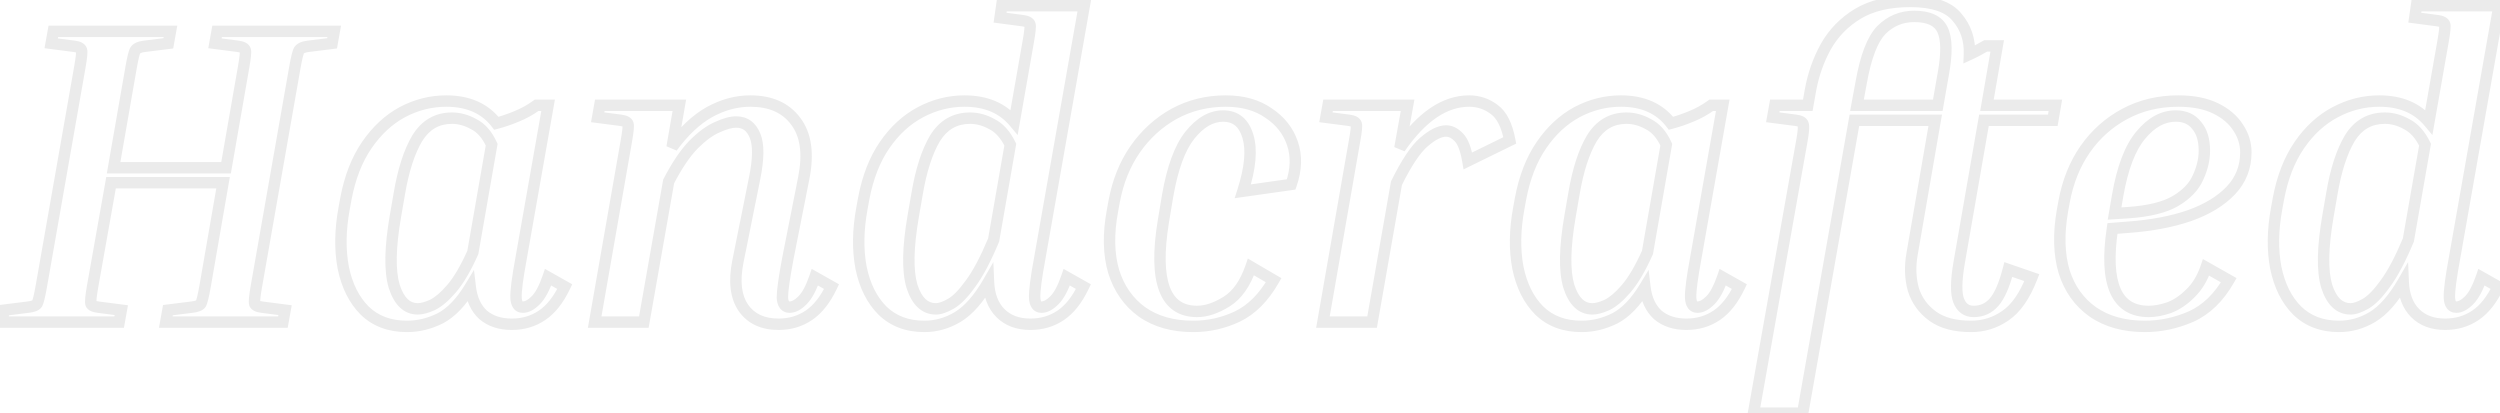 <svg width="877" height="145" viewBox="0 0 877 145" fill="none" xmlns="http://www.w3.org/2000/svg">
<mask id="path-1-outside-1_262_247" maskUnits="userSpaceOnUse" x="-2" y="-2" width="882" height="149" fill="black">
<rect fill="white" x="-2" y="-2" width="882" height="149"/>
<path d="M42.55 108.8L41.8 113H0.7L1.45 108.8L9.85 107.75C11.55 107.55 12.6 107.15 13 106.55C13.4 105.85 13.9 103.8 14.5 100.4L28 23.6C28.6 20.2 28.8 18.2 28.6 17.6C28.4 16.9 27.55 16.45 26.05 16.25L17.95 15.2L18.7 11L59.8 11L59.05 15.2L50.65 16.25C49.05 16.45 48 16.9 47.5 17.6C47.1 18.2 46.6 20.2 46 23.6L39.85 58.85L79.3 58.85L85.45 23.6C86.05 20.2 86.25 18.2 86.05 17.6C85.85 16.9 85 16.45 83.5 16.25L75.4 15.2L76.15 11L117.25 11L116.5 15.2L108.1 16.25C106.5 16.45 105.45 16.9 104.95 17.6C104.55 18.2 104.05 20.2 103.45 23.6L89.95 100.4C89.35 103.8 89.15 105.85 89.35 106.55C89.55 107.15 90.4 107.55 91.9 107.75L100 108.8L99.25 113L58.15 113L58.9 108.8L67.3 107.75C69 107.55 70.05 107.15 70.45 106.55C70.85 105.85 71.35 103.8 71.95 100.4L78.25 64.1L38.95 64.1L32.5 100.4C31.9 103.8 31.7 105.85 31.9 106.55C32.1 107.15 32.95 107.55 34.45 107.75L42.55 108.8ZM179.525 113.75C175.425 113.75 172.075 112.65 169.475 110.45C166.975 108.15 165.475 104.9 164.975 100.7C161.775 106 158.275 109.65 154.475 111.65C150.675 113.55 146.775 114.5 142.775 114.5C136.675 114.5 131.725 112.65 127.925 108.95C124.225 105.25 121.725 100.25 120.425 93.95C119.225 87.65 119.325 80.7 120.725 73.1L121.325 69.8C122.725 62.3 125.175 56 128.675 50.9C132.175 45.8 136.325 41.95 141.125 39.35C146.025 36.75 151.175 35.45 156.575 35.45C164.275 35.45 170.125 38.05 174.125 43.25C176.425 42.65 178.775 41.85 181.175 40.85C183.675 39.85 186.025 38.55 188.225 36.95H192.275L182.825 90.5C181.525 97.5 180.925 102.15 181.025 104.45C181.125 106.65 181.925 107.75 183.425 107.75C184.825 107.75 186.325 106.95 187.925 105.35C189.525 103.75 190.975 101.05 192.275 97.25L198.125 100.55C195.925 105.15 193.275 108.5 190.175 110.6C187.075 112.7 183.525 113.75 179.525 113.75ZM138.725 75.8C136.825 86.8 136.675 95 138.275 100.4C139.975 105.7 142.725 108.35 146.525 108.35C147.925 108.35 149.625 107.9 151.625 107C153.725 106 155.975 104.1 158.375 101.3C160.875 98.4 163.375 94.15 165.875 88.55L172.475 50.75C170.875 47.25 168.775 44.85 166.175 43.55C163.675 42.15 161.125 41.45 158.525 41.45C153.325 41.45 149.275 43.8 146.375 48.5C143.575 53.2 141.475 59.7 140.075 68L138.725 75.8ZM291.712 100.55C289.512 105.15 286.862 108.5 283.762 110.6C280.662 112.7 277.112 113.75 273.112 113.75C267.612 113.75 263.512 111.85 260.812 108.05C258.112 104.15 257.462 98.7 258.862 91.7L264.712 62.6C266.112 55.7 266.162 50.7 264.862 47.6C263.562 44.4 261.362 42.8 258.262 42.8C256.462 42.8 254.262 43.4 251.662 44.6C249.062 45.7 246.262 47.75 243.262 50.75C240.362 53.75 237.462 58.05 234.562 63.65L225.862 113H208.612L219.712 49.55C220.312 46.15 220.512 44.15 220.312 43.55C220.112 42.85 219.262 42.4 217.762 42.2L209.662 41.15L210.412 36.95L238.312 36.95L235.762 51.65C239.862 46.05 244.212 41.95 248.812 39.35C253.512 36.75 258.312 35.45 263.212 35.45C270.312 35.45 275.612 37.8 279.112 42.5C282.712 47.2 283.662 53.85 281.962 62.45L276.412 90.5C275.112 97.4 274.462 102 274.462 104.3C274.562 106.6 275.412 107.75 277.012 107.75C278.412 107.75 279.912 106.95 281.512 105.35C283.112 103.75 284.562 101.05 285.862 97.25L291.712 100.55ZM361.465 113.75C357.065 113.75 353.565 112.45 350.965 109.85C348.365 107.25 346.965 103.6 346.765 98.9C343.365 104.8 339.765 108.9 335.965 111.2C332.265 113.4 328.365 114.5 324.265 114.5C318.265 114.5 313.365 112.65 309.565 108.95C305.865 105.25 303.365 100.25 302.065 93.95C300.865 87.65 300.965 80.7 302.365 73.1L302.965 69.8C304.365 62.3 306.815 56 310.315 50.9C313.815 45.8 318.015 41.95 322.915 39.35C327.815 36.75 332.965 35.45 338.365 35.45C345.865 35.45 351.665 37.9 355.765 42.8L360.715 14.6C361.315 11.2 361.515 9.2 361.315 8.6C361.115 7.9 360.265 7.45 358.765 7.25L350.815 6.2L351.415 2L380.365 2L364.765 90.5C363.465 97.5 362.865 102.15 362.965 104.45C363.065 106.65 363.865 107.75 365.365 107.75C366.765 107.75 368.265 106.95 369.865 105.35C371.465 103.75 372.915 101.05 374.215 97.25L380.065 100.55C377.865 105.15 375.215 108.5 372.115 110.6C369.015 112.7 365.465 113.75 361.465 113.75ZM320.365 75.8C318.465 86.8 318.315 95 319.915 100.4C321.615 105.7 324.415 108.35 328.315 108.35C329.715 108.35 331.465 107.75 333.565 106.55C335.665 105.35 337.965 103 340.465 99.5C343.065 96 345.765 90.9 348.565 84.2L354.415 50.75C352.715 47.25 350.565 44.85 347.965 43.55C345.465 42.15 342.915 41.45 340.315 41.45C335.015 41.45 330.915 43.8 328.015 48.5C325.215 53.2 323.115 59.7 321.715 68L320.365 75.8ZM429.092 40.7C424.892 40.7 420.992 42.95 417.392 47.45C413.892 51.85 411.292 58.95 409.592 68.75L408.092 77.75C404.692 98.75 408.642 109.25 419.942 109.25C423.142 109.25 426.592 108.1 430.292 105.8C433.992 103.5 436.842 99.45 438.842 93.65L446.792 98.3C443.292 104.4 439.042 108.65 434.042 111.05C429.142 113.35 423.992 114.5 418.592 114.5C411.392 114.5 405.392 112.8 400.592 109.4C395.892 106 392.592 101.3 390.692 95.3C388.892 89.2 388.742 82.1 390.242 74L390.842 70.7C392.142 63.7 394.592 57.6 398.192 52.4C401.892 47.1 406.442 42.95 411.842 39.95C417.342 36.95 423.392 35.45 429.992 35.45C435.992 35.45 440.992 36.85 444.992 39.65C449.092 42.35 451.892 45.9 453.392 50.3C454.892 54.7 454.742 59.5 452.942 64.7L435.992 67.1C438.592 59 439.192 52.6 437.792 47.9C436.392 43.1 433.492 40.7 429.092 40.7ZM507.28 45.95C505.08 45.95 502.48 47.25 499.48 49.85C496.58 52.35 493.38 57.15 489.88 64.25L481.33 113H464.08L475.18 49.4C475.78 46.1 475.98 44.15 475.78 43.55C475.58 42.85 474.73 42.4 473.23 42.2L465.13 41.15L465.88 36.95L493.78 36.95L491.08 51.95C498.68 40.95 506.78 35.45 515.38 35.45C518.68 35.45 521.63 36.45 524.23 38.45C526.83 40.35 528.63 43.95 529.63 49.25L514.93 56.45C514.23 52.35 513.18 49.6 511.78 48.2C510.38 46.7 508.88 45.95 507.28 45.95ZM591.585 113.75C587.485 113.75 584.135 112.65 581.535 110.45C579.035 108.15 577.535 104.9 577.035 100.7C573.835 106 570.335 109.65 566.535 111.65C562.735 113.55 558.835 114.5 554.835 114.5C548.735 114.5 543.785 112.65 539.985 108.95C536.285 105.25 533.785 100.25 532.485 93.95C531.285 87.65 531.385 80.7 532.785 73.1L533.385 69.8C534.785 62.3 537.235 56 540.735 50.9C544.235 45.8 548.385 41.95 553.185 39.35C558.085 36.75 563.235 35.45 568.635 35.45C576.335 35.45 582.185 38.05 586.185 43.25C588.485 42.65 590.835 41.85 593.235 40.85C595.735 39.85 598.085 38.55 600.285 36.95H604.335L594.885 90.5C593.585 97.5 592.985 102.15 593.085 104.45C593.185 106.65 593.985 107.75 595.485 107.75C596.885 107.75 598.385 106.95 599.985 105.35C601.585 103.75 603.035 101.05 604.335 97.25L610.185 100.55C607.985 105.15 605.335 108.5 602.235 110.6C599.135 112.7 595.585 113.75 591.585 113.75ZM550.785 75.8C548.885 86.8 548.735 95 550.335 100.4C552.035 105.7 554.785 108.35 558.585 108.35C559.985 108.35 561.685 107.9 563.685 107C565.785 106 568.035 104.1 570.435 101.3C572.935 98.4 575.435 94.15 577.935 88.55L584.535 50.75C582.935 47.25 580.835 44.85 578.235 43.55C575.735 42.15 573.185 41.45 570.585 41.45C565.385 41.45 561.335 43.8 558.435 48.5C555.635 53.2 553.535 59.7 552.135 68L550.785 75.8ZM670.772 89L678.872 42.2L650.522 42.2L632.372 144.95L615.122 144.95L632.072 49.55C632.672 46.25 632.822 44.25 632.522 43.55C632.322 42.85 631.472 42.4 629.972 42.2L621.872 41.15L622.622 36.95H634.172L635.072 31.85C636.072 26.25 637.872 21.1 640.472 16.4C643.172 11.6 646.922 7.75 651.722 4.85C656.522 1.95 662.672 0.5 670.172 0.5C678.072 0.5 683.522 2.35 686.522 6.05C689.622 9.65 691.072 14 690.872 19.1C691.972 18.6 692.972 18.1 693.872 17.6C694.772 17.1 695.672 16.6 696.572 16.1H700.622L697.022 36.95H721.022L720.122 42.2H695.972L687.272 92.15C686.172 98.55 686.122 103 687.122 105.5C688.122 108 689.872 109.25 692.372 109.25C695.272 109.25 697.672 108.15 699.572 105.95C701.472 103.75 703.122 99.95 704.522 94.55L712.772 97.4C710.272 103.8 707.172 108.25 703.472 110.75C699.872 113.25 695.872 114.5 691.472 114.5C685.772 114.5 681.272 113.3 677.972 110.9C674.672 108.5 672.422 105.4 671.222 101.6C670.122 97.7 669.972 93.5 670.772 89ZM651.422 36.95L679.772 36.95L681.722 25.85C683.022 18.65 682.922 13.5 681.422 10.4C679.922 7.3 676.622 5.75 671.522 5.75C667.022 5.75 663.172 7.35 659.972 10.55C656.872 13.75 654.522 19.85 652.922 28.85L651.422 36.95ZM781.844 98.3C778.344 104.4 773.944 108.65 768.644 111.05C763.344 113.35 757.944 114.5 752.444 114.5C745.144 114.5 739.044 112.8 734.144 109.4C729.344 106 725.994 101.3 724.094 95.3C722.294 89.2 722.094 82.1 723.494 74L724.094 70.7C725.394 63.7 727.844 57.6 731.444 52.4C735.144 47.1 739.794 42.95 745.394 39.95C750.994 36.95 757.244 35.45 764.144 35.45C769.344 35.45 773.694 36.3 777.194 38C780.694 39.7 783.344 41.95 785.144 44.75C786.944 47.45 787.844 50.35 787.844 53.45C787.844 58.65 786.094 63.1 782.594 66.8C779.094 70.5 774.244 73.45 768.044 75.65C761.944 77.75 754.844 79.1 746.744 79.7L741.044 80.15C738.144 99.55 742.394 109.25 753.794 109.25C755.994 109.25 758.394 108.8 760.994 107.9C763.594 106.9 766.044 105.25 768.344 102.95C770.744 100.65 772.594 97.6 773.894 93.8L781.844 98.3ZM742.844 68.75L741.794 74.9L746.594 74.6C753.794 74.1 759.294 72.75 763.094 70.55C766.994 68.25 769.644 65.5 771.044 62.3C772.544 59.1 773.294 55.95 773.294 52.85C773.294 49.05 772.394 46.1 770.594 44C768.894 41.8 766.444 40.7 763.244 40.7C758.744 40.7 754.644 42.95 750.944 47.45C747.244 51.85 744.544 58.95 742.844 68.75ZM857.754 113.75C853.354 113.75 849.854 112.45 847.254 109.85C844.654 107.25 843.254 103.6 843.054 98.9C839.654 104.8 836.054 108.9 832.254 111.2C828.554 113.4 824.654 114.5 820.554 114.5C814.554 114.5 809.654 112.65 805.854 108.95C802.154 105.25 799.654 100.25 798.354 93.95C797.154 87.65 797.254 80.7 798.654 73.1L799.254 69.8C800.654 62.3 803.104 56 806.604 50.9C810.104 45.8 814.304 41.95 819.204 39.35C824.104 36.75 829.254 35.45 834.654 35.45C842.154 35.45 847.954 37.9 852.054 42.8L857.004 14.6C857.604 11.2 857.804 9.2 857.604 8.6C857.404 7.9 856.554 7.45 855.054 7.25L847.104 6.2L847.704 2L876.654 2L861.054 90.5C859.754 97.5 859.154 102.15 859.254 104.45C859.354 106.65 860.154 107.75 861.654 107.75C863.054 107.75 864.554 106.95 866.154 105.35C867.754 103.75 869.204 101.05 870.504 97.25L876.354 100.55C874.154 105.15 871.504 108.5 868.404 110.6C865.304 112.7 861.754 113.75 857.754 113.75ZM816.654 75.8C814.754 86.8 814.604 95 816.204 100.4C817.904 105.7 820.704 108.35 824.604 108.35C826.004 108.35 827.754 107.75 829.854 106.55C831.954 105.35 834.254 103 836.754 99.5C839.354 96 842.054 90.9 844.854 84.2L850.704 50.75C849.004 47.25 846.854 44.85 844.254 43.55C841.754 42.15 839.204 41.45 836.604 41.45C831.304 41.45 827.204 43.8 824.304 48.5C821.504 53.2 819.404 59.7 818.004 68L816.654 75.8Z"/>
</mask>
<path d="M42.55 108.8L44.519 109.152L44.888 107.086L42.807 106.817L42.55 108.8ZM41.8 113V115H43.474L43.769 113.352L41.8 113ZM0.7 113L-1.269 112.648L-1.689 115H0.7L0.7 113ZM1.45 108.8L1.202 106.815L-0.26 106.998L-0.519 108.448L1.45 108.8ZM9.85 107.75L9.616 105.764L9.609 105.765L9.602 105.765L9.85 107.75ZM13 106.55L14.664 107.659L14.702 107.602L14.736 107.542L13 106.55ZM14.5 100.4L16.47 100.748L16.47 100.746L14.5 100.4ZM28 23.6L26.03 23.252L26.03 23.254L28 23.6ZM28.6 17.6L26.677 18.149L26.689 18.191L26.703 18.232L28.6 17.6ZM26.05 16.25L26.314 14.268L26.307 14.267L26.05 16.25ZM17.95 15.2L15.981 14.848L15.612 16.914L17.693 17.183L17.95 15.2ZM18.7 11V9H17.026L16.731 10.648L18.7 11ZM59.8 11L61.769 11.352L62.189 9H59.8V11ZM59.05 15.2L59.298 17.185L60.76 17.002L61.019 15.552L59.05 15.2ZM50.65 16.25L50.402 14.265H50.402L50.65 16.25ZM47.5 17.6L45.873 16.438L45.854 16.464L45.836 16.491L47.5 17.6ZM46 23.6L44.03 23.252L44.03 23.256L46 23.6ZM39.85 58.85L37.88 58.506L37.471 60.85H39.85V58.85ZM79.3 58.85V60.85H80.981L81.27 59.194L79.3 58.85ZM85.45 23.6L83.48 23.252L83.48 23.256L85.45 23.6ZM86.05 17.6L84.127 18.149L84.139 18.191L84.153 18.232L86.05 17.6ZM83.5 16.25L83.764 14.268L83.757 14.267L83.5 16.25ZM75.4 15.2L73.431 14.848L73.062 16.914L75.143 17.183L75.4 15.2ZM76.15 11V9H74.475L74.181 10.648L76.15 11ZM117.25 11L119.219 11.352L119.639 9H117.25V11ZM116.5 15.2L116.748 17.185L118.21 17.002L118.469 15.552L116.5 15.2ZM108.1 16.25L107.852 14.265L108.1 16.25ZM104.95 17.6L103.323 16.438L103.304 16.464L103.286 16.491L104.95 17.6ZM103.45 23.6L101.48 23.252L101.48 23.254L103.45 23.6ZM89.95 100.4L91.92 100.748L91.92 100.746L89.95 100.4ZM89.35 106.55L87.427 107.099L87.439 107.141L87.453 107.182L89.35 106.55ZM91.9 107.75L91.636 109.732L91.643 109.733L91.9 107.75ZM100 108.8L101.969 109.152L102.338 107.086L100.257 106.817L100 108.8ZM99.25 113V115H100.924L101.219 113.352L99.25 113ZM58.15 113L56.181 112.648L55.761 115H58.15V113ZM58.9 108.8L58.652 106.815L57.19 106.998L56.931 108.448L58.9 108.8ZM67.3 107.75L67.066 105.764L67.059 105.765L67.052 105.765L67.3 107.75ZM70.45 106.55L72.114 107.659L72.152 107.602L72.186 107.542L70.45 106.55ZM71.95 100.4L73.92 100.748L73.921 100.742L71.95 100.4ZM78.25 64.1L80.221 64.442L80.627 62.1H78.25V64.1ZM38.95 64.1V62.1H37.274L36.981 63.75L38.95 64.1ZM32.5 100.4L30.531 100.05L30.53 100.052L32.5 100.4ZM31.9 106.55L29.977 107.099L29.989 107.141L30.003 107.182L31.9 106.55ZM34.45 107.75L34.186 109.732L34.193 109.733L34.45 107.75ZM40.581 108.448L39.831 112.648L43.769 113.352L44.519 109.152L40.581 108.448ZM41.8 111H0.7L0.7 115H41.8V111ZM2.669 113.352L3.419 109.152L-0.519 108.448L-1.269 112.648L2.669 113.352ZM1.698 110.785L10.098 109.735L9.602 105.765L1.202 106.815L1.698 110.785ZM10.084 109.736C11.022 109.626 11.888 109.45 12.624 109.169C13.336 108.898 14.137 108.45 14.664 107.659L11.336 105.441C11.463 105.25 11.539 105.302 11.2 105.431C10.887 105.55 10.378 105.674 9.616 105.764L10.084 109.736ZM14.736 107.542C15.095 106.916 15.373 105.967 15.618 104.961C15.883 103.877 16.166 102.467 16.47 100.748L12.53 100.052C12.234 101.733 11.967 103.048 11.732 104.014C11.614 104.497 11.509 104.871 11.418 105.15C11.32 105.449 11.263 105.558 11.264 105.558L14.736 107.542ZM16.47 100.746L29.97 23.946L26.03 23.254L12.53 100.054L16.47 100.746ZM29.97 23.948C30.273 22.228 30.483 20.822 30.59 19.749C30.643 19.214 30.675 18.73 30.675 18.312C30.675 17.95 30.655 17.44 30.497 16.968L26.703 18.232C26.645 18.06 26.675 18.025 26.675 18.312C26.675 18.546 26.657 18.886 26.61 19.351C26.517 20.278 26.327 21.572 26.03 23.252L29.97 23.948ZM30.523 17.05C30.23 16.024 29.493 15.364 28.748 14.97C28.029 14.589 27.18 14.383 26.314 14.268L25.786 18.232C26.42 18.317 26.746 18.436 26.877 18.505C26.932 18.534 26.907 18.531 26.851 18.47C26.789 18.402 26.718 18.292 26.677 18.149L30.523 17.05ZM26.307 14.267L18.207 13.217L17.693 17.183L25.793 18.233L26.307 14.267ZM19.919 15.552L20.669 11.352L16.731 10.648L15.981 14.848L19.919 15.552ZM18.7 13L59.8 13V9L18.7 9V13ZM57.831 10.648L57.081 14.848L61.019 15.552L61.769 11.352L57.831 10.648ZM58.802 13.215L50.402 14.265L50.898 18.235L59.298 17.185L58.802 13.215ZM50.402 14.265C48.687 14.48 46.887 15.017 45.873 16.438L49.127 18.762C49.106 18.793 49.154 18.703 49.45 18.576C49.749 18.448 50.214 18.32 50.898 18.235L50.402 14.265ZM45.836 16.491C45.591 16.858 45.419 17.29 45.291 17.658C45.153 18.059 45.018 18.533 44.885 19.065C44.618 20.131 44.334 21.532 44.03 23.252L47.97 23.948C48.266 22.267 48.532 20.97 48.765 20.035C48.882 19.567 48.985 19.216 49.071 18.967C49.169 18.685 49.209 18.642 49.164 18.709L45.836 16.491ZM44.03 23.256L37.88 58.506L41.82 59.194L47.97 23.944L44.03 23.256ZM39.85 60.85L79.3 60.85V56.85L39.85 56.85V60.85ZM81.27 59.194L87.42 23.944L83.48 23.256L77.33 58.506L81.27 59.194ZM87.42 23.948C87.723 22.228 87.933 20.822 88.04 19.749C88.094 19.214 88.125 18.73 88.125 18.312C88.125 17.95 88.105 17.44 87.947 16.968L84.153 18.232C84.095 18.06 84.125 18.025 84.125 18.312C84.125 18.546 84.106 18.886 84.06 19.351C83.967 20.278 83.777 21.572 83.48 23.252L87.42 23.948ZM87.973 17.05C87.68 16.024 86.943 15.364 86.198 14.97C85.479 14.589 84.63 14.383 83.764 14.268L83.236 18.232C83.87 18.317 84.196 18.436 84.327 18.505C84.382 18.534 84.356 18.531 84.301 18.47C84.239 18.402 84.168 18.292 84.127 18.149L87.973 17.05ZM83.757 14.267L75.657 13.217L75.143 17.183L83.243 18.233L83.757 14.267ZM77.369 15.552L78.119 11.352L74.181 10.648L73.431 14.848L77.369 15.552ZM76.15 13L117.25 13L117.25 9L76.15 9L76.15 13ZM115.281 10.648L114.531 14.848L118.469 15.552L119.219 11.352L115.281 10.648ZM116.252 13.215L107.852 14.265L108.348 18.235L116.748 17.185L116.252 13.215ZM107.852 14.265C106.137 14.48 104.337 15.017 103.323 16.438L106.577 18.762C106.556 18.793 106.604 18.703 106.9 18.576C107.199 18.448 107.664 18.32 108.348 18.235L107.852 14.265ZM103.286 16.491C103.041 16.858 102.869 17.29 102.741 17.658C102.603 18.059 102.468 18.533 102.335 19.065C102.068 20.131 101.784 21.532 101.48 23.252L105.42 23.948C105.716 22.267 105.982 20.97 106.215 20.035C106.332 19.567 106.435 19.216 106.521 18.967C106.619 18.685 106.659 18.642 106.614 18.709L103.286 16.491ZM101.48 23.254L87.98 100.054L91.92 100.746L105.42 23.946L101.48 23.254ZM87.98 100.052C87.677 101.774 87.467 103.194 87.359 104.293C87.306 104.842 87.275 105.34 87.275 105.772C87.275 106.168 87.299 106.651 87.427 107.099L91.273 106.001C91.301 106.099 91.275 106.064 91.275 105.772C91.275 105.516 91.294 105.158 91.341 104.682C91.433 103.731 91.623 102.426 91.92 100.748L87.98 100.052ZM87.453 107.182C87.795 108.208 88.606 108.79 89.286 109.11C89.975 109.434 90.79 109.62 91.636 109.732L92.164 105.768C91.51 105.68 91.15 105.566 90.989 105.49C90.819 105.41 91.105 105.492 91.247 105.918L87.453 107.182ZM91.643 109.733L99.743 110.783L100.257 106.817L92.157 105.767L91.643 109.733ZM98.031 108.448L97.281 112.648L101.219 113.352L101.969 109.152L98.031 108.448ZM99.25 111L58.15 111V115L99.25 115V111ZM60.119 113.352L60.869 109.152L56.931 108.448L56.181 112.648L60.119 113.352ZM59.148 110.785L67.548 109.735L67.052 105.765L58.652 106.815L59.148 110.785ZM67.534 109.736C68.472 109.626 69.338 109.45 70.075 109.169C70.786 108.898 71.587 108.45 72.114 107.659L68.786 105.441C68.913 105.25 68.989 105.302 68.65 105.431C68.337 105.55 67.828 105.674 67.066 105.764L67.534 109.736ZM72.186 107.542C72.544 106.916 72.823 105.967 73.068 104.961C73.333 103.877 73.616 102.467 73.92 100.748L69.98 100.052C69.684 101.733 69.417 103.048 69.182 104.014C69.064 104.497 68.959 104.871 68.868 105.15C68.77 105.449 68.713 105.558 68.713 105.558L72.186 107.542ZM73.921 100.742L80.221 64.442L76.279 63.758L69.98 100.058L73.921 100.742ZM78.25 62.1L38.95 62.1V66.1L78.25 66.1V62.1ZM36.981 63.75L30.531 100.05L34.469 100.75L40.919 64.45L36.981 63.75ZM30.53 100.052C30.227 101.774 30.017 103.194 29.91 104.293C29.856 104.842 29.825 105.34 29.825 105.772C29.825 106.168 29.849 106.651 29.977 107.099L33.823 106.001C33.851 106.099 33.825 106.064 33.825 105.772C33.825 105.516 33.844 105.158 33.891 104.682C33.983 103.731 34.173 102.426 34.47 100.748L30.53 100.052ZM30.003 107.182C30.345 108.208 31.156 108.79 31.836 109.11C32.525 109.434 33.34 109.62 34.186 109.732L34.714 105.768C34.06 105.68 33.7 105.566 33.539 105.49C33.369 105.41 33.655 105.492 33.797 105.918L30.003 107.182ZM34.193 109.733L42.293 110.783L42.807 106.817L34.707 105.767L34.193 109.733ZM169.475 110.45L168.12 111.922L168.151 111.95L168.183 111.977L169.475 110.45ZM164.975 100.7L166.961 100.464L166.272 94.681L163.262 99.666L164.975 100.7ZM154.475 111.65L155.369 113.439L155.388 113.43L155.406 113.42L154.475 111.65ZM127.925 108.95L126.51 110.364L126.52 110.374L126.529 110.383L127.925 108.95ZM120.425 93.95L118.46 94.324L118.463 94.339L118.466 94.354L120.425 93.95ZM120.725 73.1L122.692 73.462L122.692 73.458L120.725 73.1ZM121.325 69.8L119.359 69.433L119.357 69.442L121.325 69.8ZM128.675 50.9L127.026 49.768L128.675 50.9ZM141.125 39.35L140.187 37.583L140.18 37.587L140.172 37.591L141.125 39.35ZM174.125 43.25L172.539 44.469L173.347 45.52L174.629 45.185L174.125 43.25ZM181.175 40.85L180.432 38.993L180.419 38.998L180.405 39.004L181.175 40.85ZM188.225 36.95V34.95H187.574L187.048 35.333L188.225 36.95ZM192.275 36.95L194.244 37.298L194.658 34.95H192.275V36.95ZM182.825 90.5L184.791 90.865L184.793 90.856L184.794 90.848L182.825 90.5ZM181.025 104.45L179.026 104.537L179.027 104.541L181.025 104.45ZM187.925 105.35L186.51 103.936L187.925 105.35ZM192.275 97.25L193.257 95.508L191.161 94.326L190.382 96.603L192.275 97.25ZM198.125 100.55L199.929 101.413L200.735 99.727L199.107 98.808L198.125 100.55ZM190.175 110.6L189.053 108.944L190.175 110.6ZM138.725 75.8L136.754 75.459L136.754 75.46L138.725 75.8ZM138.275 100.4L136.357 100.968L136.363 100.99L136.37 101.011L138.275 100.4ZM151.625 107L152.445 108.824L152.465 108.815L152.484 108.806L151.625 107ZM158.375 101.3L156.86 99.994L156.856 99.998L158.375 101.3ZM165.875 88.55L167.701 89.365L167.802 89.139L167.845 88.894L165.875 88.55ZM172.475 50.75L174.445 51.094L174.552 50.483L174.294 49.919L172.475 50.75ZM166.175 43.55L165.197 45.295L165.238 45.318L165.28 45.339L166.175 43.55ZM146.375 48.5L144.673 47.45L144.664 47.463L144.656 47.476L146.375 48.5ZM140.075 68L142.045 68.341L142.047 68.333L140.075 68ZM179.525 111.75C175.797 111.75 172.935 110.758 170.766 108.923L168.183 111.977C171.214 114.542 175.052 115.75 179.525 115.75V111.75ZM170.829 108.978C168.76 107.075 167.418 104.31 166.961 100.464L162.989 100.936C163.531 105.49 165.189 109.225 168.12 111.922L170.829 108.978ZM163.262 99.666C160.172 104.784 156.909 108.109 153.543 109.88L155.406 113.42C159.641 111.191 163.377 107.216 166.687 101.734L163.262 99.666ZM153.58 109.861C150.04 111.631 146.445 112.5 142.775 112.5V116.5C147.104 116.5 151.309 115.469 155.369 113.439L153.58 109.861ZM142.775 112.5C137.111 112.5 132.69 110.798 129.32 107.517L126.529 110.383C130.759 114.502 136.238 116.5 142.775 116.5V112.5ZM129.339 107.536C125.973 104.17 123.623 99.552 122.383 93.546L118.466 94.354C119.827 100.949 122.477 106.33 126.51 110.364L129.339 107.536ZM122.389 93.576C121.244 87.563 121.327 80.867 122.692 73.462L118.758 72.738C117.322 80.533 117.205 87.737 118.46 94.324L122.389 93.576ZM122.692 73.458L123.292 70.158L119.357 69.442L118.757 72.742L122.692 73.458ZM123.291 70.167C124.651 62.879 127.014 56.855 130.324 52.032L127.026 49.768C123.335 55.145 120.798 61.721 119.359 69.433L123.291 70.167ZM130.324 52.032C133.668 47.158 137.591 43.539 142.077 41.109L140.172 37.591C135.058 40.361 130.681 44.442 127.026 49.768L130.324 52.032ZM142.062 41.117C146.681 38.666 151.511 37.45 156.575 37.45V33.45C150.839 33.45 145.368 34.834 140.187 37.583L142.062 41.117ZM156.575 37.45C163.775 37.45 168.986 39.85 172.539 44.469L175.71 42.031C171.263 36.249 164.774 33.45 156.575 33.45V37.45ZM174.629 45.185C177.027 44.56 179.466 43.729 181.944 42.696L180.405 39.004C178.083 39.971 175.822 40.74 173.62 41.315L174.629 45.185ZM181.917 42.707C184.573 41.645 187.068 40.264 189.401 38.568L187.048 35.333C184.981 36.836 182.776 38.055 180.432 38.993L181.917 42.707ZM188.225 38.95H192.275V34.95H188.225V38.95ZM190.305 36.602L180.855 90.152L184.794 90.848L194.244 37.298L190.305 36.602ZM180.858 90.135C179.566 97.091 178.915 101.969 179.027 104.537L183.023 104.363C182.934 102.331 183.483 97.909 184.791 90.865L180.858 90.135ZM179.027 104.541C179.084 105.812 179.35 107.094 180.082 108.101C180.901 109.228 182.111 109.75 183.425 109.75V105.75C183.296 105.75 183.268 105.727 183.294 105.739C183.326 105.755 183.335 105.773 183.317 105.749C183.25 105.656 183.065 105.288 183.023 104.359L179.027 104.541ZM183.425 109.75C185.602 109.75 187.585 108.518 189.339 106.764L186.51 103.936C185.064 105.382 184.047 105.75 183.425 105.75V109.75ZM189.339 106.764C191.262 104.841 192.833 101.795 194.167 97.897L190.382 96.603C189.116 100.305 187.787 102.659 186.51 103.936L189.339 106.764ZM191.292 98.992L197.142 102.292L199.107 98.808L193.257 95.508L191.292 98.992ZM196.32 99.687C194.22 104.078 191.771 107.103 189.053 108.944L191.296 112.256C194.778 109.897 197.629 106.222 199.929 101.413L196.32 99.687ZM189.053 108.944C186.307 110.804 183.153 111.75 179.525 111.75V115.75C183.896 115.75 187.842 114.596 191.296 112.256L189.053 108.944ZM136.754 75.46C134.843 86.521 134.62 95.105 136.357 100.968L140.192 99.832C138.729 94.895 138.806 87.079 140.695 76.14L136.754 75.46ZM136.37 101.011C137.278 103.842 138.527 106.167 140.224 107.803C141.97 109.485 144.104 110.35 146.525 110.35V106.35C145.145 106.35 144.004 105.89 143 104.922C141.947 103.908 140.971 102.258 140.179 99.789L136.37 101.011ZM146.525 110.35C148.322 110.35 150.318 109.781 152.445 108.824L150.804 105.176C148.931 106.019 147.527 106.35 146.525 106.35V110.35ZM152.484 108.806C154.941 107.636 157.406 105.503 159.893 102.602L156.856 99.998C154.543 102.697 152.508 104.364 150.765 105.194L152.484 108.806ZM159.889 102.606C162.569 99.497 165.163 95.05 167.701 89.365L164.048 87.735C161.586 93.25 159.18 97.303 156.86 99.994L159.889 102.606ZM167.845 88.894L174.445 51.094L170.504 50.406L163.904 88.206L167.845 88.894ZM174.294 49.919C172.565 46.138 170.193 43.323 167.069 41.761L165.28 45.339C167.356 46.377 169.184 48.362 170.656 51.581L174.294 49.919ZM167.152 41.805C164.384 40.255 161.501 39.45 158.525 39.45V43.45C160.748 43.45 162.965 44.045 165.197 45.295L167.152 41.805ZM158.525 39.45C152.58 39.45 147.909 42.204 144.673 47.45L148.077 49.55C150.64 45.396 154.069 43.45 158.525 43.45V39.45ZM144.656 47.476C141.68 52.472 139.524 59.241 138.102 67.667L142.047 68.333C143.425 60.159 145.469 53.928 148.093 49.524L144.656 47.476ZM138.104 67.659L136.754 75.459L140.695 76.141L142.045 68.341L138.104 67.659ZM291.712 100.55L293.516 101.413L294.323 99.727L292.694 98.808L291.712 100.55ZM283.762 110.6L282.64 108.944L283.762 110.6ZM260.812 108.05L259.167 109.188L259.174 109.198L259.181 109.208L260.812 108.05ZM258.862 91.7L256.901 91.306L256.901 91.308L258.862 91.7ZM264.712 62.6L262.752 62.202L262.751 62.206L264.712 62.6ZM264.862 47.6L263.009 48.353L263.013 48.363L263.017 48.373L264.862 47.6ZM251.662 44.6L252.441 46.442L252.471 46.429L252.5 46.416L251.662 44.6ZM243.262 50.75L241.848 49.336L241.836 49.348L241.824 49.36L243.262 50.75ZM234.562 63.65L232.786 62.73L232.645 63.002L232.592 63.303L234.562 63.65ZM225.862 113V115H227.54L227.831 113.347L225.862 113ZM208.612 113L206.642 112.655L206.231 115H208.612V113ZM219.712 49.55L217.742 49.202L217.742 49.205L219.712 49.55ZM220.312 43.55L218.389 44.099L218.401 44.141L218.414 44.182L220.312 43.55ZM217.762 42.2L218.026 40.218L218.019 40.217L217.762 42.2ZM209.662 41.15L207.693 40.798L207.324 42.864L209.405 43.133L209.662 41.15ZM210.412 36.95V34.95H208.737L208.443 36.598L210.412 36.95ZM238.312 36.95L240.282 37.292L240.689 34.95H238.312V36.95ZM235.762 51.65L233.791 51.308L237.375 52.831L235.762 51.65ZM248.812 39.35L247.844 37.6L247.836 37.604L247.828 37.609L248.812 39.35ZM279.112 42.5L277.508 43.694L277.516 43.705L277.524 43.716L279.112 42.5ZM281.962 62.45L283.924 62.838L283.924 62.838L281.962 62.45ZM276.412 90.5L274.45 90.112L274.448 90.121L274.446 90.13L276.412 90.5ZM274.462 104.3H272.462V104.343L272.464 104.387L274.462 104.3ZM281.512 105.35L280.098 103.936L281.512 105.35ZM285.862 97.25L286.844 95.508L284.748 94.326L283.969 96.603L285.862 97.25ZM289.907 99.687C287.807 104.078 285.359 107.103 282.64 108.944L284.883 112.256C288.365 109.897 291.216 106.222 293.516 101.413L289.907 99.687ZM282.64 108.944C279.894 110.804 276.741 111.75 273.112 111.75V115.75C277.483 115.75 281.429 114.596 284.883 112.256L282.64 108.944ZM273.112 111.75C268.126 111.75 264.696 110.064 262.442 106.892L259.181 109.208C262.327 113.636 267.097 115.75 273.112 115.75V111.75ZM262.456 106.912C260.191 103.64 259.476 98.827 260.823 92.092L256.901 91.308C255.447 98.573 256.032 104.66 259.167 109.188L262.456 106.912ZM260.823 92.094L266.672 62.994L262.751 62.206L256.901 91.306L260.823 92.094ZM266.672 62.998C268.081 56.053 268.257 50.526 266.706 46.827L263.017 48.373C264.066 50.874 264.143 55.347 262.752 62.202L266.672 62.998ZM266.715 46.847C265.962 44.994 264.886 43.454 263.413 42.383C261.925 41.3 260.173 40.8 258.262 40.8V44.8C259.45 44.8 260.349 45.1 261.06 45.617C261.787 46.146 262.462 47.006 263.009 48.353L266.715 46.847ZM258.262 40.8C256.051 40.8 253.548 41.527 250.824 42.784L252.5 46.416C254.975 45.273 256.872 44.8 258.262 44.8V40.8ZM250.882 42.758C247.957 43.996 244.947 46.236 241.848 49.336L244.676 52.164C247.577 49.264 250.166 47.404 252.441 46.442L250.882 42.758ZM241.824 49.36C238.739 52.551 235.734 57.036 232.786 62.73L236.338 64.57C239.189 59.063 241.985 54.949 244.7 52.14L241.824 49.36ZM232.592 63.303L223.892 112.653L227.831 113.347L236.531 63.997L232.592 63.303ZM225.862 111H208.612V115H225.862V111ZM210.582 113.345L221.682 49.895L217.742 49.205L206.642 112.655L210.582 113.345ZM221.681 49.898C221.985 48.178 222.195 46.772 222.302 45.699C222.355 45.164 222.387 44.679 222.387 44.263C222.387 43.9 222.367 43.39 222.209 42.917L218.414 44.182C218.357 44.01 218.387 43.975 218.387 44.263C218.387 44.495 218.368 44.836 218.322 45.301C218.229 46.228 218.039 47.522 217.742 49.202L221.681 49.898ZM222.235 43.001C221.942 41.974 221.205 41.314 220.46 40.92C219.741 40.539 218.892 40.333 218.026 40.218L217.497 44.182C218.132 44.267 218.458 44.386 218.588 44.455C218.644 44.484 218.618 44.481 218.563 44.42C218.5 44.352 218.429 44.242 218.389 44.099L222.235 43.001ZM218.019 40.217L209.919 39.167L209.405 43.133L217.505 44.183L218.019 40.217ZM211.631 41.502L212.381 37.302L208.443 36.598L207.693 40.798L211.631 41.502ZM210.412 38.95L238.312 38.95V34.95L210.412 34.95V38.95ZM236.341 36.608L233.791 51.308L237.732 51.992L240.282 37.292L236.341 36.608ZM237.375 52.831C241.358 47.392 245.508 43.515 249.796 41.091L247.828 37.609C242.916 40.385 238.366 44.708 234.148 50.468L237.375 52.831ZM249.78 41.1C254.213 38.648 258.682 37.45 263.212 37.45V33.45C257.941 33.45 252.811 34.852 247.844 37.6L249.78 41.1ZM263.212 37.45C269.83 37.45 274.466 39.611 277.508 43.694L280.716 41.306C276.757 35.989 270.794 33.45 263.212 33.45V37.45ZM277.524 43.716C280.634 47.777 281.643 53.751 280 62.062L283.924 62.838C285.681 53.949 284.789 46.623 280.699 41.284L277.524 43.716ZM280 62.062L274.45 90.112L278.374 90.888L283.924 62.838L280 62.062ZM274.446 90.13C273.153 96.996 272.462 101.781 272.462 104.3H276.462C276.462 102.219 277.071 97.804 278.377 90.87L274.446 90.13ZM272.464 104.387C272.521 105.713 272.8 107.04 273.566 108.076C274.417 109.228 275.664 109.75 277.012 109.75V105.75C276.931 105.75 276.878 105.743 276.846 105.736C276.815 105.73 276.802 105.724 276.802 105.724C276.802 105.724 276.802 105.724 276.804 105.725C276.805 105.725 276.805 105.726 276.806 105.726C276.806 105.727 276.807 105.727 276.807 105.727C276.807 105.727 276.806 105.727 276.805 105.726C276.805 105.725 276.803 105.724 276.801 105.721C276.797 105.717 276.791 105.71 276.783 105.699C276.699 105.585 276.502 105.187 276.46 104.213L272.464 104.387ZM277.012 109.75C279.19 109.75 281.172 108.518 282.926 106.764L280.098 103.936C278.651 105.382 277.634 105.75 277.012 105.75V109.75ZM282.926 106.764C284.849 104.841 286.421 101.795 287.754 97.897L283.969 96.603C282.703 100.305 281.374 102.659 280.098 103.936L282.926 106.764ZM284.879 98.992L290.729 102.292L292.694 98.808L286.844 95.508L284.879 98.992ZM350.965 109.85L349.551 111.264V111.264L350.965 109.85ZM346.765 98.9L348.763 98.815L348.471 91.935L345.032 97.901L346.765 98.9ZM335.965 111.2L336.987 112.919L336.994 112.915L337.001 112.911L335.965 111.2ZM309.565 108.95L308.151 110.364L308.16 110.374L308.17 110.383L309.565 108.95ZM302.065 93.95L300.101 94.324L300.103 94.339L300.107 94.354L302.065 93.95ZM302.365 73.1L304.332 73.462L304.333 73.458L302.365 73.1ZM302.965 69.8L300.999 69.433L300.997 69.442L302.965 69.8ZM310.315 50.9L308.666 49.768L310.315 50.9ZM322.915 39.35L321.978 37.583L322.915 39.35ZM355.765 42.8L354.231 44.083L356.991 47.382L357.735 43.146L355.765 42.8ZM360.715 14.6L358.746 14.252L358.745 14.254L360.715 14.6ZM361.315 8.6L359.392 9.149L359.404 9.191L359.418 9.232L361.315 8.6ZM358.765 7.25L359.03 5.268L359.027 5.267L358.765 7.25ZM350.815 6.2L348.835 5.917L348.549 7.918L350.553 8.183L350.815 6.2ZM351.415 2V0H349.681L349.435 1.717L351.415 2ZM380.365 2L382.335 2.347L382.749 0H380.365V2ZM364.765 90.5L366.732 90.865L366.733 90.856L366.735 90.847L364.765 90.5ZM362.965 104.45L360.967 104.537L360.967 104.541L362.965 104.45ZM369.865 105.35L368.451 103.936L369.865 105.35ZM374.215 97.25L375.198 95.508L373.102 94.326L372.323 96.603L374.215 97.25ZM380.065 100.55L381.87 101.413L382.676 99.727L381.048 98.808L380.065 100.55ZM372.115 110.6L373.237 112.256L372.115 110.6ZM320.365 75.8L318.395 75.459L318.394 75.46L320.365 75.8ZM319.915 100.4L317.998 100.968L318.004 100.99L318.011 101.011L319.915 100.4ZM333.565 106.55L334.558 108.286L333.565 106.55ZM340.465 99.5L338.86 98.307L338.849 98.322L338.838 98.338L340.465 99.5ZM348.565 84.2L350.411 84.971L350.497 84.765L350.535 84.544L348.565 84.2ZM354.415 50.75L356.385 51.094L356.497 50.458L356.214 49.876L354.415 50.75ZM347.965 43.55L346.988 45.295L347.029 45.318L347.071 45.339L347.965 43.55ZM328.015 48.5L326.313 47.45L326.305 47.463L326.297 47.476L328.015 48.5ZM321.715 68L323.686 68.341L323.687 68.333L321.715 68ZM361.465 111.75C357.484 111.75 354.532 110.588 352.379 108.436L349.551 111.264C352.598 114.312 356.647 115.75 361.465 115.75V111.75ZM352.379 108.436C350.224 106.281 348.948 103.159 348.763 98.815L344.767 98.985C344.982 104.041 346.506 108.219 349.551 111.264L352.379 108.436ZM345.032 97.901C341.719 103.651 338.327 107.433 334.93 109.489L337.001 112.911C341.204 110.367 345.012 105.949 348.498 99.899L345.032 97.901ZM334.943 109.481C331.536 111.507 327.987 112.5 324.265 112.5V116.5C328.743 116.5 332.994 115.293 336.987 112.919L334.943 109.481ZM324.265 112.5C318.712 112.5 314.337 110.805 310.96 107.517L308.17 110.383C312.393 114.495 317.818 116.5 324.265 116.5V112.5ZM310.979 107.536C307.613 104.17 305.263 99.552 304.024 93.546L300.107 94.354C301.467 100.949 304.117 106.33 308.151 110.364L310.979 107.536ZM304.03 93.576C302.885 87.563 302.968 80.867 304.332 73.462L300.398 72.738C298.962 80.533 298.846 87.737 300.101 94.324L304.03 93.576ZM304.333 73.458L304.933 70.158L300.997 69.442L300.397 72.742L304.333 73.458ZM304.931 70.167C306.292 62.879 308.654 56.855 311.964 52.032L308.666 49.768C304.976 55.145 302.439 61.721 300.999 69.433L304.931 70.167ZM311.964 52.032C315.303 47.167 319.269 43.549 323.853 41.117L321.978 37.583C316.761 40.351 312.327 44.433 308.666 49.768L311.964 52.032ZM323.853 41.117C328.472 38.666 333.301 37.45 338.365 37.45V33.45C332.629 33.45 327.158 34.834 321.978 37.583L323.853 41.117ZM338.365 37.45C345.387 37.45 350.579 39.718 354.231 44.083L357.299 41.517C352.751 36.081 346.343 33.45 338.365 33.45V37.45ZM357.735 43.146L362.685 14.946L358.745 14.254L353.795 42.454L357.735 43.146ZM362.685 14.948C362.988 13.228 363.198 11.822 363.305 10.749C363.359 10.214 363.39 9.729 363.39 9.312C363.39 8.95 363.37 8.44 363.213 7.968L359.418 9.232C359.36 9.06 359.39 9.025 359.39 9.312C359.39 9.546 359.372 9.886 359.325 10.351C359.232 11.278 359.042 12.572 358.746 14.252L362.685 14.948ZM363.238 8.051C362.945 7.024 362.209 6.364 361.464 5.97C360.744 5.589 359.895 5.383 359.03 5.268L358.501 9.232C359.135 9.317 359.461 9.436 359.592 9.505C359.647 9.534 359.622 9.531 359.566 9.47C359.504 9.402 359.433 9.292 359.392 9.149L363.238 8.051ZM359.027 5.267L351.077 4.217L350.553 8.183L358.503 9.233L359.027 5.267ZM352.795 6.483L353.395 2.283L349.435 1.717L348.835 5.917L352.795 6.483ZM351.415 4L380.365 4V0L351.415 0V4ZM378.396 1.653L362.796 90.153L366.735 90.847L382.335 2.347L378.396 1.653ZM362.799 90.135C361.507 97.091 360.855 101.969 360.967 104.537L364.963 104.363C364.875 102.331 365.423 97.909 366.732 90.865L362.799 90.135ZM360.967 104.541C361.025 105.812 361.29 107.094 362.023 108.101C362.842 109.228 364.052 109.75 365.365 109.75V105.75C365.237 105.75 365.209 105.727 365.234 105.739C365.267 105.755 365.276 105.773 365.258 105.749C365.19 105.656 365.005 105.288 364.963 104.359L360.967 104.541ZM365.365 109.75C367.543 109.75 369.526 108.518 371.279 106.764L368.451 103.936C367.005 105.382 365.987 105.75 365.365 105.75V109.75ZM371.279 106.764C373.203 104.841 374.774 101.795 376.108 97.897L372.323 96.603C371.056 100.305 369.728 102.659 368.451 103.936L371.279 106.764ZM373.233 98.992L379.083 102.292L381.048 98.808L375.198 95.508L373.233 98.992ZM378.261 99.687C376.161 104.078 373.712 107.103 370.994 108.944L373.237 112.256C376.718 109.897 379.57 106.222 381.87 101.413L378.261 99.687ZM370.994 108.944C368.248 110.804 365.094 111.75 361.465 111.75V115.75C365.836 115.75 369.783 114.596 373.237 112.256L370.994 108.944ZM318.394 75.46C316.484 86.521 316.26 95.105 317.998 100.968L321.833 99.832C320.37 94.895 320.447 87.079 322.336 76.14L318.394 75.46ZM318.011 101.011C318.921 103.848 320.186 106.178 321.915 107.815C323.692 109.496 325.86 110.35 328.315 110.35V106.35C326.87 106.35 325.689 105.879 324.665 104.91C323.594 103.897 322.609 102.252 321.82 99.789L318.011 101.011ZM328.315 110.35C330.232 110.35 332.347 109.55 334.558 108.286L332.573 104.814C330.583 105.95 329.198 106.35 328.315 106.35V110.35ZM334.558 108.286C337.033 106.872 339.536 104.242 342.093 100.662L338.838 98.338C336.395 101.758 334.297 103.828 332.573 104.814L334.558 108.286ZM342.071 100.693C344.81 97.005 347.584 91.736 350.411 84.971L346.72 83.429C343.947 90.064 341.32 94.995 338.86 98.307L342.071 100.693ZM350.535 84.544L356.385 51.094L352.445 50.405L346.595 83.856L350.535 84.544ZM356.214 49.876C354.387 46.113 351.969 43.316 348.86 41.761L347.071 45.339C349.162 46.384 351.044 48.387 352.616 51.624L356.214 49.876ZM348.942 41.805C346.175 40.255 343.291 39.45 340.315 39.45V43.45C342.539 43.45 344.755 44.045 346.988 45.295L348.942 41.805ZM340.315 39.45C334.287 39.45 329.559 42.19 326.313 47.45L329.717 49.55C332.272 45.41 335.744 43.45 340.315 43.45V39.45ZM326.297 47.476C323.321 52.472 321.164 59.241 319.743 67.667L323.687 68.333C325.066 60.159 327.109 53.928 329.733 49.524L326.297 47.476ZM319.745 67.659L318.395 75.459L322.336 76.141L323.686 68.341L319.745 67.659ZM417.392 47.45L415.83 46.201L415.827 46.205L417.392 47.45ZM409.592 68.75L407.621 68.408L407.619 68.421L409.592 68.75ZM408.092 77.75L406.119 77.421L406.117 77.43L408.092 77.75ZM430.292 105.8L431.348 107.499L430.292 105.8ZM438.842 93.65L439.852 91.924L437.746 90.692L436.951 92.998L438.842 93.65ZM446.792 98.3L448.527 99.295L449.514 97.575L447.802 96.574L446.792 98.3ZM434.042 111.05L434.892 112.86L434.899 112.857L434.907 112.853L434.042 111.05ZM400.592 109.4L399.42 111.02L399.428 111.026L399.436 111.032L400.592 109.4ZM390.692 95.3L388.774 95.866L388.779 95.885L388.785 95.904L390.692 95.3ZM390.242 74L392.208 74.364L392.21 74.358L390.242 74ZM390.842 70.7L388.875 70.335L388.874 70.342L390.842 70.7ZM398.192 52.4L396.552 51.255L396.547 51.262L398.192 52.4ZM411.842 39.95L410.884 38.194L410.877 38.198L410.871 38.202L411.842 39.95ZM444.992 39.65L443.845 41.288L443.868 41.305L443.892 41.32L444.992 39.65ZM453.392 50.3L455.285 49.655L453.392 50.3ZM452.942 64.7L453.222 66.68L454.432 66.509L454.832 65.354L452.942 64.7ZM435.992 67.1L434.087 66.489L433.112 69.528L436.272 69.08L435.992 67.1ZM437.792 47.9L435.872 48.46L435.875 48.471L437.792 47.9ZM429.092 38.7C424.079 38.7 419.66 41.413 415.83 46.201L418.954 48.699C422.324 44.486 425.704 42.7 429.092 42.7V38.7ZM415.827 46.205C412.013 50.999 409.341 58.496 407.621 68.408L411.562 69.092C413.243 59.404 415.77 52.701 418.957 48.695L415.827 46.205ZM407.619 68.421L406.119 77.421L410.065 78.079L411.565 69.079L407.619 68.421ZM406.117 77.43C404.404 88.016 404.467 96.323 406.632 102.079C407.733 105.004 409.402 107.339 411.711 108.929C414.018 110.517 416.802 111.25 419.942 111.25V107.25C417.431 107.25 415.484 106.67 413.979 105.634C412.475 104.598 411.251 102.996 410.376 100.671C408.591 95.927 408.38 88.484 410.066 78.07L406.117 77.43ZM419.942 111.25C423.627 111.25 427.441 109.927 431.348 107.499L429.236 104.101C425.742 106.273 422.657 107.25 419.942 107.25V111.25ZM431.348 107.499C435.57 104.874 438.643 100.362 440.733 94.302L436.951 92.998C435.041 98.538 432.413 102.126 429.236 104.101L431.348 107.499ZM437.832 95.376L445.782 100.026L447.802 96.574L439.852 91.924L437.832 95.376ZM445.057 97.305C441.704 103.148 437.725 107.064 433.176 109.247L434.907 112.853C440.359 110.236 444.879 105.652 448.527 99.295L445.057 97.305ZM433.192 109.24C428.557 111.415 423.697 112.5 418.592 112.5V116.5C424.286 116.5 429.726 115.285 434.892 112.86L433.192 109.24ZM418.592 112.5C411.712 112.5 406.14 110.879 401.748 107.768L399.436 111.032C404.643 114.721 411.072 116.5 418.592 116.5V112.5ZM401.764 107.78C397.441 104.653 394.381 100.324 392.598 94.696L388.785 95.904C390.803 102.276 394.342 107.347 399.42 111.02L401.764 107.78ZM392.61 94.734C390.921 89.012 390.749 82.243 392.208 74.364L388.275 73.636C386.734 81.957 386.862 89.388 388.774 95.866L392.61 94.734ZM392.21 74.358L392.81 71.058L388.874 70.342L388.274 73.642L392.21 74.358ZM392.808 71.065C394.063 64.308 396.416 58.479 399.836 53.538L396.547 51.262C392.768 56.721 390.22 63.092 388.875 70.335L392.808 71.065ZM399.832 53.545C403.366 48.482 407.691 44.544 412.813 41.698L410.871 38.202C405.192 41.356 400.418 45.718 396.552 51.255L399.832 53.545ZM412.799 41.706C417.99 38.875 423.708 37.45 429.992 37.45V33.45C423.076 33.45 416.694 35.025 410.884 38.194L412.799 41.706ZM429.992 37.45C435.677 37.45 440.251 38.773 443.845 41.288L446.139 38.011C441.732 34.927 436.307 33.45 429.992 33.45V37.45ZM443.892 41.32C447.643 43.791 450.15 46.99 451.499 50.945L455.285 49.655C453.633 44.81 450.54 40.909 446.092 37.98L443.892 41.32ZM451.499 50.945C452.83 54.85 452.734 59.186 451.052 64.046L454.832 65.354C456.75 59.814 456.954 54.55 455.285 49.655L451.499 50.945ZM452.661 62.72L435.711 65.12L436.272 69.08L453.222 66.68L452.661 62.72ZM437.896 67.711C440.539 59.477 441.281 52.607 439.709 47.329L435.875 48.471C437.103 52.593 436.644 58.523 434.087 66.489L437.896 67.711ZM439.712 47.34C438.936 44.68 437.687 42.486 435.842 40.959C433.974 39.414 431.675 38.7 429.092 38.7V42.7C430.909 42.7 432.259 43.186 433.292 44.041C434.347 44.914 435.248 46.32 435.872 48.46L439.712 47.34ZM499.48 49.85L500.786 51.365L500.79 51.361L499.48 49.85ZM489.88 64.25L488.087 63.366L487.96 63.623L487.911 63.904L489.88 64.25ZM481.33 113V115H483.01L483.3 113.345L481.33 113ZM464.08 113L462.11 112.656L461.701 115H464.08V113ZM475.18 49.4L473.213 49.042L473.21 49.056L475.18 49.4ZM475.78 43.55L473.857 44.099L473.869 44.141L473.883 44.182L475.78 43.55ZM473.23 42.2L473.495 40.218L473.488 40.217L473.23 42.2ZM465.13 41.15L463.162 40.798L462.793 42.864L464.873 43.133L465.13 41.15ZM465.88 36.95V34.95H464.206L463.912 36.598L465.88 36.95ZM493.78 36.95L495.749 37.304L496.173 34.95H493.78V36.95ZM491.08 51.95L489.112 51.596L492.726 53.087L491.08 51.95ZM524.23 38.45L523.011 40.035L523.031 40.05L523.05 40.065L524.23 38.45ZM529.63 49.25L530.51 51.046L531.878 50.376L531.596 48.879L529.63 49.25ZM514.93 56.45L512.959 56.787L513.409 59.422L515.81 58.246L514.93 56.45ZM511.78 48.2L510.318 49.565L510.342 49.59L510.366 49.614L511.78 48.2ZM507.28 43.95C504.34 43.95 501.273 45.65 498.171 48.339L500.79 51.361C503.688 48.85 505.821 47.95 507.28 47.95V43.95ZM498.175 48.335C494.951 51.114 491.606 56.227 488.087 63.366L491.674 65.134C495.155 58.073 498.21 53.586 500.786 51.365L498.175 48.335ZM487.911 63.904L479.361 112.655L483.3 113.345L491.85 64.596L487.911 63.904ZM481.33 111H464.08V115H481.33V111ZM466.051 113.344L477.151 49.744L473.21 49.056L462.11 112.656L466.051 113.344ZM477.148 49.758C477.452 48.087 477.662 46.717 477.77 45.667C477.824 45.143 477.855 44.666 477.855 44.253C477.855 43.892 477.835 43.388 477.678 42.917L473.883 44.182C473.826 44.012 473.855 43.977 473.855 44.253C473.855 44.478 473.837 44.807 473.791 45.258C473.699 46.158 473.509 47.413 473.213 49.042L477.148 49.758ZM477.704 43.001C477.41 41.974 476.674 41.314 475.929 40.92C475.21 40.539 474.361 40.333 473.495 40.218L472.966 44.182C473.6 44.267 473.926 44.386 474.057 44.455C474.113 44.484 474.087 44.481 474.032 44.42C473.969 44.352 473.898 44.242 473.857 44.099L477.704 43.001ZM473.488 40.217L465.388 39.167L464.873 43.133L472.973 44.183L473.488 40.217ZM467.099 41.502L467.849 37.302L463.912 36.598L463.162 40.798L467.099 41.502ZM465.88 38.95L493.78 38.95V34.95L465.88 34.95V38.95ZM491.812 36.596L489.112 51.596L493.049 52.304L495.749 37.304L491.812 36.596ZM492.726 53.087C500.167 42.317 507.741 37.45 515.38 37.45V33.45C505.82 33.45 497.194 39.583 489.435 50.813L492.726 53.087ZM515.38 37.45C518.242 37.45 520.763 38.306 523.011 40.035L525.45 36.865C522.498 34.594 519.119 33.45 515.38 33.45V37.45ZM523.05 40.065C525.039 41.518 526.7 44.505 527.665 49.621L531.596 48.879C530.561 43.395 528.622 39.182 525.411 36.835L523.05 40.065ZM528.751 47.454L514.051 54.654L515.81 58.246L530.51 51.046L528.751 47.454ZM516.902 56.113C516.194 51.97 515.07 48.661 513.195 46.786L510.366 49.614C511.291 50.538 512.266 52.73 512.959 56.787L516.902 56.113ZM513.243 46.835C511.577 45.051 509.581 43.95 507.28 43.95V47.95C508.18 47.95 509.184 48.349 510.318 49.565L513.243 46.835ZM581.535 110.45L580.181 111.922L580.212 111.95L580.243 111.977L581.535 110.45ZM577.035 100.7L579.021 100.464L578.333 94.681L575.323 99.666L577.035 100.7ZM566.535 111.65L567.43 113.439L567.448 113.43L567.467 113.42L566.535 111.65ZM539.985 108.95L538.571 110.364L538.58 110.374L538.59 110.383L539.985 108.95ZM532.485 93.95L530.521 94.324L530.523 94.339L530.526 94.354L532.485 93.95ZM532.785 73.1L534.752 73.462L534.753 73.458L532.785 73.1ZM533.385 69.8L531.419 69.433L531.417 69.442L533.385 69.8ZM540.735 50.9L539.086 49.768L540.735 50.9ZM553.185 39.35L552.248 37.583L552.24 37.587L552.233 37.591L553.185 39.35ZM586.185 43.25L584.6 44.469L585.408 45.52L586.69 45.185L586.185 43.25ZM593.235 40.85L592.492 38.993L592.479 38.998L592.466 39.004L593.235 40.85ZM600.285 36.95V34.95H599.635L599.109 35.333L600.285 36.95ZM604.335 36.95L606.305 37.298L606.719 34.95H604.335V36.95ZM594.885 90.5L596.852 90.865L596.853 90.856L596.855 90.848L594.885 90.5ZM593.085 104.45L591.087 104.537L591.087 104.541L593.085 104.45ZM599.985 105.35L598.571 103.936L599.985 105.35ZM604.335 97.25L605.318 95.508L603.222 94.326L602.443 96.603L604.335 97.25ZM610.185 100.55L611.989 101.413L612.796 99.727L611.168 98.808L610.185 100.55ZM602.235 110.6L601.113 108.944L602.235 110.6ZM550.785 75.8L548.814 75.459L548.814 75.46L550.785 75.8ZM550.335 100.4L548.418 100.968L548.424 100.99L548.431 101.011L550.335 100.4ZM563.685 107L564.506 108.824L564.526 108.815L564.545 108.806L563.685 107ZM570.435 101.3L568.92 99.994L568.917 99.998L570.435 101.3ZM577.935 88.55L579.761 89.365L579.863 89.139L579.905 88.894L577.935 88.55ZM584.535 50.75L586.505 51.094L586.612 50.483L586.354 49.919L584.535 50.75ZM578.235 43.55L577.258 45.295L577.299 45.318L577.341 45.339L578.235 43.55ZM558.435 48.5L556.733 47.45L556.725 47.463L556.717 47.476L558.435 48.5ZM552.135 68L554.106 68.341L554.107 68.333L552.135 68ZM591.585 111.75C587.858 111.75 584.996 110.758 582.827 108.923L580.243 111.977C583.274 114.542 587.113 115.75 591.585 115.75V111.75ZM582.889 108.978C580.82 107.075 579.479 104.31 579.021 100.464L575.049 100.936C575.591 105.49 577.25 109.225 580.181 111.922L582.889 108.978ZM575.323 99.666C572.233 104.784 568.969 108.109 565.604 109.88L567.467 113.42C571.701 111.191 575.437 107.216 578.747 101.734L575.323 99.666ZM565.641 109.861C562.101 111.631 558.505 112.5 554.835 112.5V116.5C559.165 116.5 563.37 115.469 567.43 113.439L565.641 109.861ZM554.835 112.5C549.172 112.5 544.75 110.798 541.38 107.517L538.59 110.383C542.82 114.502 548.298 116.5 554.835 116.5V112.5ZM541.399 107.536C538.033 104.17 535.683 99.552 534.444 93.546L530.526 94.354C531.887 100.949 534.537 106.33 538.571 110.364L541.399 107.536ZM534.45 93.576C533.305 87.563 533.388 80.867 534.752 73.462L530.818 72.738C529.382 80.533 529.266 87.737 530.521 94.324L534.45 93.576ZM534.753 73.458L535.353 70.158L531.417 69.442L530.817 72.742L534.753 73.458ZM535.351 70.167C536.712 62.879 539.074 56.855 542.384 52.032L539.086 49.768C535.396 55.145 532.859 61.721 531.419 69.433L535.351 70.167ZM542.384 52.032C545.729 47.158 549.651 43.539 554.138 41.109L552.233 37.591C547.119 40.361 542.741 44.442 539.086 49.768L542.384 52.032ZM554.123 41.117C558.742 38.666 563.571 37.45 568.635 37.45V33.45C562.899 33.45 557.428 34.834 552.248 37.583L554.123 41.117ZM568.635 37.45C575.836 37.45 581.047 39.85 584.6 44.469L587.77 42.031C583.323 36.249 576.835 33.45 568.635 33.45V37.45ZM586.69 45.185C589.088 44.56 591.526 43.729 594.004 42.696L592.466 39.004C590.144 39.971 587.882 40.74 585.68 41.315L586.69 45.185ZM593.978 42.707C596.633 41.645 599.129 40.264 601.461 38.568L599.109 35.333C597.041 36.836 594.837 38.055 592.492 38.993L593.978 42.707ZM600.285 38.95H604.335V34.95H600.285V38.95ZM602.366 36.602L592.916 90.152L596.855 90.848L606.305 37.298L602.366 36.602ZM592.919 90.135C591.627 97.091 590.975 101.969 591.087 104.537L595.083 104.363C594.995 102.331 595.543 97.909 596.852 90.865L592.919 90.135ZM591.087 104.541C591.145 105.812 591.41 107.094 592.143 108.101C592.962 109.228 594.172 109.75 595.485 109.75V105.75C595.356 105.75 595.329 105.727 595.354 105.739C595.387 105.755 595.396 105.773 595.378 105.749C595.31 105.656 595.125 105.288 595.083 104.359L591.087 104.541ZM595.485 109.75C597.663 109.75 599.646 108.518 601.399 106.764L598.571 103.936C597.125 105.382 596.107 105.75 595.485 105.75V109.75ZM601.399 106.764C603.323 104.841 604.894 101.795 606.227 97.897L602.443 96.603C601.176 100.305 599.848 102.659 598.571 103.936L601.399 106.764ZM603.353 98.992L609.203 102.292L611.168 98.808L605.318 95.508L603.353 98.992ZM608.381 99.687C606.281 104.078 603.832 107.103 601.113 108.944L603.357 112.256C606.838 109.897 609.69 106.222 611.989 101.413L608.381 99.687ZM601.113 108.944C598.368 110.804 595.214 111.75 591.585 111.75V115.75C595.956 115.75 599.903 114.596 603.357 112.256L601.113 108.944ZM548.814 75.46C546.904 86.521 546.68 95.105 548.418 100.968L552.253 99.832C550.79 94.895 550.867 87.079 552.756 76.14L548.814 75.46ZM548.431 101.011C549.339 103.842 550.588 106.167 552.285 107.803C554.031 109.485 556.165 110.35 558.585 110.35V106.35C557.206 106.35 556.065 105.89 555.06 104.922C554.008 103.908 553.032 102.258 552.24 99.789L548.431 101.011ZM558.585 110.35C560.383 110.35 562.379 109.781 564.506 108.824L562.864 105.176C560.992 106.019 559.587 106.35 558.585 106.35V110.35ZM564.545 108.806C567.002 107.636 569.466 105.503 571.954 102.602L568.917 99.998C566.604 102.697 564.568 104.364 562.825 105.194L564.545 108.806ZM571.95 102.606C574.63 99.497 577.224 95.05 579.761 89.365L576.109 87.735C573.647 93.25 571.24 97.303 568.92 99.994L571.95 102.606ZM579.905 88.894L586.505 51.094L582.565 50.406L575.965 88.206L579.905 88.894ZM586.354 49.919C584.626 46.138 582.254 43.323 579.13 41.761L577.341 45.339C579.417 46.377 581.244 48.362 582.716 51.581L586.354 49.919ZM579.212 41.805C576.445 40.255 573.561 39.45 570.585 39.45V43.45C572.809 43.45 575.025 44.045 577.258 45.295L579.212 41.805ZM570.585 39.45C564.641 39.45 559.97 42.204 556.733 47.45L560.137 49.55C562.7 45.396 566.129 43.45 570.585 43.45V39.45ZM556.717 47.476C553.741 52.472 551.584 59.241 550.163 67.667L554.107 68.333C555.486 60.159 557.529 53.928 560.153 49.524L556.717 47.476ZM550.164 67.659L548.814 75.459L552.756 76.141L554.106 68.341L550.164 67.659ZM670.772 89L672.741 89.35L672.743 89.341L670.772 89ZM678.872 42.2L680.843 42.541L681.248 40.2H678.872V42.2ZM650.522 42.2V40.2H648.845L648.553 41.852L650.522 42.2ZM632.372 144.95V146.95H634.05L634.342 145.298L632.372 144.95ZM615.122 144.95L613.153 144.6L612.736 146.95H615.122V144.95ZM632.072 49.55L630.104 49.192L630.103 49.2L632.072 49.55ZM632.522 43.55L630.599 44.099L630.634 44.221L630.684 44.338L632.522 43.55ZM629.972 42.2L630.237 40.218L630.229 40.217L629.972 42.2ZM621.872 41.15L619.903 40.798L619.535 42.864L621.615 43.133L621.872 41.15ZM622.622 36.95V34.95H620.948L620.653 36.598L622.622 36.95ZM634.172 36.95V38.95H635.85L636.142 37.298L634.172 36.95ZM635.072 31.85L633.103 31.498L633.103 31.502L635.072 31.85ZM640.472 16.4L638.729 15.419L638.726 15.426L638.722 15.432L640.472 16.4ZM651.722 4.85L652.756 6.562L651.722 4.85ZM686.522 6.05L684.969 7.31L684.987 7.333L685.007 7.355L686.522 6.05ZM690.872 19.1L688.874 19.022L688.747 22.263L691.7 20.921L690.872 19.1ZM693.872 17.6L694.844 19.348L693.872 17.6ZM696.572 16.1V14.1H696.054L695.601 14.352L696.572 16.1ZM700.622 16.1L702.593 16.44L702.997 14.1H700.622V16.1ZM697.022 36.95L695.051 36.61L694.647 38.95H697.022V36.95ZM721.022 36.95L722.994 37.288L723.394 34.95H721.022V36.95ZM720.122 42.2V44.2H721.809L722.094 42.538L720.122 42.2ZM695.972 42.2V40.2H694.291L694.002 41.857L695.972 42.2ZM687.272 92.15L685.302 91.807L685.301 91.811L687.272 92.15ZM687.122 105.5L685.265 106.243L687.122 105.5ZM699.572 105.95L701.086 107.257L699.572 105.95ZM704.522 94.55L705.175 92.66L703.129 91.953L702.586 94.048L704.522 94.55ZM712.772 97.4L714.635 98.128L715.392 96.189L713.425 95.51L712.772 97.4ZM703.472 110.75L702.353 109.093L702.342 109.1L702.331 109.107L703.472 110.75ZM677.972 110.9L676.796 112.517L677.972 110.9ZM671.222 101.6L669.297 102.143L669.306 102.173L669.315 102.202L671.222 101.6ZM651.422 36.95L649.456 36.586L649.018 38.95H651.422V36.95ZM679.772 36.95V38.95H681.452L681.742 37.296L679.772 36.95ZM681.722 25.85L679.754 25.495L679.752 25.504L681.722 25.85ZM681.422 10.4L679.622 11.271V11.271L681.422 10.4ZM659.972 10.55L658.558 9.136L658.547 9.147L658.536 9.158L659.972 10.55ZM652.922 28.85L654.889 29.214L654.89 29.207L654.891 29.2L652.922 28.85ZM672.743 89.341L680.843 42.541L676.902 41.859L668.802 88.659L672.743 89.341ZM678.872 40.2L650.522 40.2V44.2L678.872 44.2V40.2ZM648.553 41.852L630.403 144.602L634.342 145.298L652.492 42.548L648.553 41.852ZM632.372 142.95L615.122 142.95V146.95L632.372 146.95V142.95ZM617.091 145.3L634.041 49.9L630.103 49.2L613.153 144.6L617.091 145.3ZM634.04 49.908C634.345 48.228 634.547 46.825 634.629 45.725C634.67 45.175 634.685 44.663 634.66 44.208C634.637 43.789 634.573 43.257 634.361 42.762L630.684 44.338C630.622 44.193 630.652 44.174 630.666 44.43C630.678 44.65 630.674 44.975 630.64 45.425C630.573 46.325 630.399 47.572 630.105 49.192L634.04 49.908ZM634.445 43.001C634.152 41.974 633.416 41.314 632.671 40.92C631.951 40.539 631.102 40.333 630.237 40.218L629.708 44.182C630.342 44.267 630.668 44.386 630.799 44.455C630.854 44.484 630.829 44.481 630.773 44.42C630.711 44.352 630.64 44.242 630.599 44.099L634.445 43.001ZM630.229 40.217L622.129 39.167L621.615 43.133L629.715 44.183L630.229 40.217ZM623.841 41.502L624.591 37.302L620.653 36.598L619.903 40.798L623.841 41.502ZM622.622 38.95H634.172V34.95H622.622V38.95ZM636.142 37.298L637.042 32.198L633.103 31.502L632.203 36.602L636.142 37.298ZM637.041 32.202C638.005 26.805 639.735 21.865 642.222 17.368L638.722 15.432C636.01 20.335 634.14 25.695 633.103 31.498L637.041 32.202ZM642.215 17.381C644.743 12.887 648.246 9.287 652.756 6.562L650.688 3.138C645.598 6.213 641.602 10.313 638.729 15.419L642.215 17.381ZM652.756 6.562C657.156 3.904 662.918 2.5 670.172 2.5V-1.5C662.427 -1.5 655.888 -0.004 650.688 3.138L652.756 6.562ZM670.172 2.5C677.858 2.5 682.54 4.314 684.969 7.31L688.076 4.79C684.505 0.386 678.286 -1.5 670.172 -1.5V2.5ZM685.007 7.355C687.751 10.541 689.056 14.386 688.874 19.022L692.871 19.178C693.089 13.614 691.494 8.758 688.038 4.745L685.007 7.355ZM691.7 20.921C692.841 20.402 693.889 19.878 694.844 19.348L692.901 15.852C692.055 16.322 691.104 16.798 690.045 17.279L691.7 20.921ZM694.844 19.348C695.744 18.848 696.644 18.348 697.544 17.848L695.601 14.352C694.701 14.852 693.801 15.352 692.901 15.852L694.844 19.348ZM696.572 18.1H700.622V14.1H696.572V18.1ZM698.651 15.76L695.051 36.61L698.993 37.29L702.593 16.44L698.651 15.76ZM697.022 38.95H721.022V34.95H697.022V38.95ZM719.051 36.612L718.151 41.862L722.094 42.538L722.994 37.288L719.051 36.612ZM720.122 40.2H695.972V44.2H720.122V40.2ZM694.002 41.857L685.302 91.807L689.243 92.493L697.943 42.543L694.002 41.857ZM685.301 91.811C684.741 95.073 684.436 97.898 684.41 100.265C684.384 102.603 684.625 104.642 685.265 106.243L688.979 104.757C688.62 103.858 688.386 102.422 688.41 100.31C688.433 98.227 688.704 95.627 689.243 92.489L685.301 91.811ZM685.265 106.243C685.872 107.759 686.766 109.043 688.022 109.94C689.289 110.845 690.775 111.25 692.372 111.25V107.25C691.469 107.25 690.83 107.03 690.347 106.685C689.854 106.332 689.373 105.741 688.979 104.757L685.265 106.243ZM692.372 111.25C695.855 111.25 698.807 109.896 701.086 107.257L698.059 104.643C696.537 106.404 694.689 107.25 692.372 107.25V111.25ZM701.086 107.257C703.297 104.697 705.039 100.524 706.458 95.052L702.586 94.048C701.205 99.376 699.647 102.803 698.059 104.643L701.086 107.257ZM703.869 96.44L712.119 99.29L713.425 95.51L705.175 92.66L703.869 96.44ZM710.909 96.672C708.483 102.884 705.58 106.912 702.353 109.093L704.592 112.407C708.765 109.588 712.062 104.716 714.635 98.128L710.909 96.672ZM702.331 109.107C699.068 111.374 695.466 112.5 691.472 112.5V116.5C696.278 116.5 700.677 115.126 704.613 112.393L702.331 109.107ZM691.472 112.5C686.032 112.5 681.995 111.353 679.149 109.283L676.796 112.517C680.55 115.247 685.513 116.5 691.472 116.5V112.5ZM679.149 109.283C676.186 107.128 674.197 104.38 673.129 100.998L669.315 102.202C670.647 106.42 673.159 109.872 676.796 112.517L679.149 109.283ZM673.147 101.057C672.139 97.483 671.987 93.591 672.741 89.35L668.803 88.65C667.957 93.409 668.106 97.917 669.297 102.143L673.147 101.057ZM651.422 38.95L679.772 38.95V34.95L651.422 34.95V38.95ZM681.742 37.296L683.692 26.196L679.752 25.504L677.802 36.604L681.742 37.296ZM683.69 26.205C684.997 18.968 685.023 13.251 683.223 9.529L679.622 11.271C680.821 13.749 681.047 18.332 679.754 25.495L683.69 26.205ZM683.223 9.529C681.239 5.43 676.973 3.75 671.522 3.75V7.75C676.272 7.75 678.605 9.17 679.622 11.271L683.223 9.529ZM671.522 3.75C666.488 3.75 662.131 5.563 658.558 9.136L661.386 11.964C664.214 9.137 667.556 7.75 671.522 7.75V3.75ZM658.536 9.158C654.99 12.819 652.563 19.445 650.953 28.5L654.891 29.2C656.482 20.255 658.755 14.681 661.409 11.942L658.536 9.158ZM650.956 28.486L649.456 36.586L653.389 37.314L654.889 29.214L650.956 28.486ZM781.844 98.3L783.578 99.295L784.58 97.55L782.829 96.559L781.844 98.3ZM768.644 111.05L769.44 112.885L769.454 112.878L769.469 112.872L768.644 111.05ZM734.144 109.4L732.988 111.032L732.996 111.038L733.004 111.043L734.144 109.4ZM724.094 95.3L722.176 95.866L722.181 95.885L722.187 95.904L724.094 95.3ZM723.494 74L721.526 73.642L721.524 73.651L721.523 73.659L723.494 74ZM724.094 70.7L722.127 70.335L722.126 70.342L724.094 70.7ZM731.444 52.4L729.804 51.255L729.799 51.262L731.444 52.4ZM777.194 38L776.32 39.799L777.194 38ZM785.144 44.75L783.461 45.831L783.47 45.846L783.48 45.859L785.144 44.75ZM768.044 75.65L768.695 77.541L768.704 77.538L768.713 77.535L768.044 75.65ZM746.744 79.7L746.596 77.705L746.586 77.706L746.744 79.7ZM741.044 80.15L740.886 78.156L739.301 78.281L739.066 79.854L741.044 80.15ZM760.994 107.9L761.648 109.79L761.68 109.779L761.712 109.767L760.994 107.9ZM768.344 102.95L766.96 101.506L766.945 101.521L766.93 101.536L768.344 102.95ZM773.894 93.8L774.879 92.059L772.782 90.872L772.001 93.153L773.894 93.8ZM742.844 68.75L740.873 68.408L740.872 68.413L742.844 68.75ZM741.794 74.9L739.822 74.563L739.397 77.054L741.919 76.896L741.794 74.9ZM746.594 74.6L746.719 76.596L746.732 76.595L746.594 74.6ZM763.094 70.55L764.096 72.281L764.103 72.277L764.11 72.273L763.094 70.55ZM771.044 62.3L769.233 61.451L769.222 61.475L769.211 61.498L771.044 62.3ZM770.594 44L769.011 45.223L769.042 45.263L769.075 45.302L770.594 44ZM750.944 47.45L752.474 48.737L752.482 48.729L752.489 48.72L750.944 47.45ZM780.109 97.305C776.773 103.118 772.662 107.035 767.819 109.228L769.469 112.872C775.225 110.265 779.914 105.682 783.578 99.295L780.109 97.305ZM767.848 109.215C762.786 111.412 757.656 112.5 752.444 112.5V116.5C758.231 116.5 763.902 115.288 769.44 112.885L767.848 109.215ZM752.444 112.5C745.459 112.5 739.78 110.877 735.284 107.757L733.004 111.043C738.307 114.723 744.829 116.5 752.444 116.5V112.5ZM735.3 107.768C730.881 104.638 727.779 100.312 726 94.696L722.187 95.904C724.209 102.288 727.807 107.362 732.988 111.032L735.3 107.768ZM726.012 94.734C724.32 89.001 724.102 82.224 725.465 74.341L721.523 73.659C720.085 81.976 720.267 89.399 722.176 95.866L726.012 94.734ZM725.461 74.358L726.061 71.058L722.126 70.342L721.526 73.642L725.461 74.358ZM726.06 71.065C727.315 64.308 729.668 58.479 733.088 53.538L729.799 51.262C726.02 56.721 723.472 63.092 722.127 70.335L726.06 71.065ZM733.084 53.545C736.607 48.498 741.02 44.562 746.338 41.713L744.449 38.187C738.567 41.338 733.681 45.702 729.804 51.255L733.084 53.545ZM746.338 41.713C751.623 38.882 757.544 37.45 764.144 37.45V33.45C756.943 33.45 750.364 35.018 744.449 38.187L746.338 41.713ZM764.144 37.45C769.138 37.45 773.168 38.268 776.32 39.799L778.068 36.201C774.22 34.332 769.549 33.45 764.144 33.45V37.45ZM776.32 39.799C779.546 41.366 781.891 43.389 783.461 45.831L786.826 43.669C784.796 40.511 781.841 38.034 778.068 36.201L776.32 39.799ZM783.48 45.859C785.071 48.247 785.844 50.764 785.844 53.45H789.844C789.844 49.936 788.816 46.653 786.808 43.641L783.48 45.859ZM785.844 53.45C785.844 58.151 784.281 62.105 781.141 65.426L784.047 68.174C787.906 64.094 789.844 59.149 789.844 53.45H785.844ZM781.141 65.426C777.912 68.839 773.361 71.641 767.375 73.765L768.713 77.535C775.126 75.259 780.275 72.161 784.047 68.174L781.141 65.426ZM767.393 73.759C761.491 75.791 754.567 77.115 746.596 77.706L746.891 81.695C755.121 81.085 762.397 79.709 768.695 77.541L767.393 73.759ZM746.586 77.706L740.886 78.156L741.201 82.144L746.901 81.694L746.586 77.706ZM739.066 79.854C737.601 89.656 737.867 97.397 740.224 102.778C741.424 105.516 743.18 107.674 745.531 109.131C747.871 110.582 750.66 111.25 753.794 111.25V107.25C751.228 107.25 749.21 106.706 747.638 105.731C746.076 104.763 744.813 103.284 743.888 101.172C741.996 96.853 741.587 90.044 743.022 80.446L739.066 79.854ZM753.794 111.25C756.264 111.25 758.888 110.745 761.648 109.79L760.34 106.01C757.899 106.855 755.723 107.25 753.794 107.25V111.25ZM761.712 109.767C764.613 108.651 767.293 106.829 769.758 104.364L766.93 101.536C764.795 103.671 762.574 105.149 760.276 106.033L761.712 109.767ZM769.728 104.394C772.402 101.831 774.404 98.487 775.786 94.447L772.001 93.153C770.784 96.713 769.086 99.469 766.96 101.506L769.728 104.394ZM772.909 95.54L780.859 100.041L782.829 96.559L774.879 92.059L772.909 95.54ZM740.872 68.413L739.822 74.563L743.765 75.237L744.815 69.087L740.872 68.413ZM741.919 76.896L746.719 76.596L746.469 72.604L741.669 72.904L741.919 76.896ZM746.732 76.595C754.064 76.086 759.915 74.701 764.096 72.281L762.092 68.819C758.673 70.799 753.524 72.114 746.455 72.605L746.732 76.595ZM764.11 72.273C768.265 69.822 771.264 66.787 772.876 63.102L769.211 61.498C768.024 64.213 765.723 66.678 762.078 68.827L764.11 72.273ZM772.855 63.149C774.462 59.72 775.294 56.282 775.294 52.85H771.294C771.294 55.618 770.626 58.48 769.233 61.451L772.855 63.149ZM775.294 52.85C775.294 48.751 774.322 45.277 772.112 42.698L769.075 45.302C770.465 46.923 771.294 49.349 771.294 52.85H775.294ZM772.176 42.777C770.037 40.009 766.957 38.7 763.244 38.7V42.7C765.93 42.7 767.75 43.591 769.011 45.223L772.176 42.777ZM763.244 38.7C757.978 38.7 753.358 41.364 749.399 46.18L752.489 48.72C755.929 44.535 759.509 42.7 763.244 42.7V38.7ZM749.413 46.163C745.374 50.965 742.595 58.482 740.873 68.408L744.814 69.092C746.492 59.418 749.113 52.735 752.474 48.737L749.413 46.163ZM847.254 109.85L845.84 111.264V111.264L847.254 109.85ZM843.054 98.9L845.052 98.815L844.76 91.935L841.321 97.901L843.054 98.9ZM832.254 111.2L833.276 112.919L833.283 112.915L833.29 112.911L832.254 111.2ZM805.854 108.95L804.44 110.364L804.45 110.374L804.459 110.383L805.854 108.95ZM798.354 93.95L796.39 94.324L796.392 94.339L796.396 94.354L798.354 93.95ZM798.654 73.1L800.621 73.462L800.622 73.458L798.654 73.1ZM799.254 69.8L797.288 69.433L797.287 69.442L799.254 69.8ZM806.604 50.9L804.955 49.768L806.604 50.9ZM819.204 39.35L818.267 37.583L819.204 39.35ZM852.054 42.8L850.52 44.083L853.281 47.382L854.024 43.146L852.054 42.8ZM857.004 14.6L855.035 14.252L855.034 14.254L857.004 14.6ZM857.604 8.6L855.681 9.149L855.693 9.191L855.707 9.232L857.604 8.6ZM855.054 7.25L855.319 5.268L855.316 5.267L855.054 7.25ZM847.104 6.2L845.124 5.917L844.839 7.918L846.842 8.183L847.104 6.2ZM847.704 2V0H845.97L845.724 1.717L847.704 2ZM876.654 2L878.624 2.347L879.038 0H876.654V2ZM861.054 90.5L863.021 90.865L863.022 90.856L863.024 90.847L861.054 90.5ZM859.254 104.45L857.256 104.537L857.256 104.541L859.254 104.45ZM866.154 105.35L864.74 103.936H864.74L866.154 105.35ZM870.504 97.25L871.487 95.508L869.391 94.326L868.612 96.603L870.504 97.25ZM876.354 100.55L878.159 101.413L878.965 99.727L877.337 98.808L876.354 100.55ZM868.404 110.6L869.526 112.256L868.404 110.6ZM816.654 75.8L814.684 75.459L814.683 75.46L816.654 75.8ZM816.204 100.4L814.287 100.968L814.293 100.99L814.3 101.011L816.204 100.4ZM829.854 106.55L830.847 108.286L829.854 106.55ZM836.754 99.5L835.149 98.307L835.138 98.322L835.127 98.338L836.754 99.5ZM844.854 84.2L846.7 84.971L846.786 84.765L846.824 84.544L844.854 84.2ZM850.704 50.75L852.674 51.094L852.786 50.458L852.503 49.876L850.704 50.75ZM844.254 43.55L843.277 45.295L843.318 45.318L843.36 45.339L844.254 43.55ZM824.304 48.5L822.602 47.45L822.594 47.463L822.586 47.476L824.304 48.5ZM818.004 68L819.975 68.341L819.976 68.333L818.004 68ZM857.754 111.75C853.773 111.75 850.821 110.588 848.669 108.436L845.84 111.264C848.887 114.312 852.936 115.75 857.754 115.75V111.75ZM848.669 108.436C846.513 106.281 845.237 103.159 845.052 98.815L841.056 98.985C841.271 104.041 842.795 108.219 845.84 111.264L848.669 108.436ZM841.321 97.901C838.008 103.651 834.616 107.433 831.219 109.489L833.29 112.911C837.493 110.367 841.301 105.949 844.787 99.899L841.321 97.901ZM831.232 109.481C827.825 111.507 824.276 112.5 820.554 112.5V116.5C825.032 116.5 829.283 115.293 833.276 112.919L831.232 109.481ZM820.554 112.5C815.001 112.5 810.626 110.805 807.25 107.517L804.459 110.383C808.682 114.495 814.107 116.5 820.554 116.5V112.5ZM807.268 107.536C803.902 104.17 801.552 99.552 800.313 93.546L796.396 94.354C797.756 100.949 800.406 106.33 804.44 110.364L807.268 107.536ZM800.319 93.576C799.174 87.563 799.257 80.867 800.621 73.462L796.687 72.738C795.251 80.533 795.135 87.737 796.39 94.324L800.319 93.576ZM800.622 73.458L801.222 70.158L797.287 69.442L796.687 72.742L800.622 73.458ZM801.22 70.167C802.581 62.879 804.943 56.855 808.253 52.032L804.955 49.768C801.265 55.145 798.728 61.721 797.288 69.433L801.22 70.167ZM808.253 52.032C811.592 47.167 815.558 43.549 820.142 41.117L818.267 37.583C813.05 40.351 808.616 44.433 804.955 49.768L808.253 52.032ZM820.142 41.117C824.761 38.666 829.59 37.45 834.654 37.45V33.45C828.918 33.45 823.447 34.834 818.267 37.583L820.142 41.117ZM834.654 37.45C841.676 37.45 846.868 39.718 850.52 44.083L853.588 41.517C849.04 36.081 842.632 33.45 834.654 33.45V37.45ZM854.024 43.146L858.974 14.946L855.034 14.254L850.084 42.454L854.024 43.146ZM858.974 14.948C859.277 13.228 859.487 11.822 859.594 10.749C859.648 10.214 859.679 9.729 859.679 9.312C859.679 8.95 859.659 8.44 859.502 7.968L855.707 9.232C855.649 9.06 855.679 9.025 855.679 9.312C855.679 9.546 855.661 9.886 855.614 10.351C855.521 11.278 855.331 12.572 855.035 14.252L858.974 14.948ZM859.527 8.051C859.234 7.024 858.498 6.364 857.753 5.97C857.033 5.589 856.184 5.383 855.319 5.268L854.79 9.232C855.424 9.317 855.75 9.436 855.881 9.505C855.936 9.534 855.911 9.531 855.855 9.47C855.793 9.402 855.722 9.292 855.681 9.149L859.527 8.051ZM855.316 5.267L847.366 4.217L846.842 8.183L854.792 9.233L855.316 5.267ZM849.084 6.483L849.684 2.283L845.724 1.717L845.124 5.917L849.084 6.483ZM847.704 4L876.654 4V0L847.704 0V4ZM874.685 1.653L859.085 90.153L863.024 90.847L878.624 2.347L874.685 1.653ZM859.088 90.135C857.796 97.091 857.145 101.969 857.256 104.537L861.252 104.363C861.164 102.331 861.713 97.909 863.021 90.865L859.088 90.135ZM857.256 104.541C857.314 105.812 857.579 107.094 858.312 108.101C859.131 109.228 860.341 109.75 861.654 109.75V105.75C861.526 105.75 861.498 105.727 861.523 105.739C861.556 105.755 861.565 105.773 861.547 105.749C861.479 105.656 861.294 105.288 861.252 104.359L857.256 104.541ZM861.654 109.75C863.832 109.75 865.815 108.518 867.568 106.764L864.74 103.936C863.294 105.382 862.276 105.75 861.654 105.75V109.75ZM867.568 106.764C869.492 104.841 871.063 101.795 872.397 97.897L868.612 96.603C867.346 100.305 866.017 102.659 864.74 103.936L867.568 106.764ZM869.522 98.992L875.372 102.292L877.337 98.808L871.487 95.508L869.522 98.992ZM874.55 99.687C872.45 104.078 870.001 107.103 867.283 108.944L869.526 112.256C873.007 109.897 875.859 106.222 878.159 101.413L874.55 99.687ZM867.283 108.944C864.537 110.804 861.383 111.75 857.754 111.75V115.75C862.125 115.75 866.072 114.596 869.526 112.256L867.283 108.944ZM814.683 75.46C812.773 86.521 812.549 95.105 814.287 100.968L818.122 99.832C816.659 94.895 816.736 87.079 818.625 76.14L814.683 75.46ZM814.3 101.011C815.21 103.848 816.475 106.178 818.205 107.815C819.981 109.496 822.15 110.35 824.604 110.35V106.35C823.159 106.35 821.978 105.879 820.954 104.91C819.883 103.897 818.899 102.252 818.109 99.789L814.3 101.011ZM824.604 110.35C826.521 110.35 828.636 109.55 830.847 108.286L828.862 104.814C826.872 105.95 825.487 106.35 824.604 106.35V110.35ZM830.847 108.286C833.322 106.872 835.825 104.242 838.382 100.662L835.127 98.338C832.684 101.758 830.586 103.828 828.862 104.814L830.847 108.286ZM838.36 100.693C841.099 97.005 843.873 91.736 846.7 84.971L843.009 83.429C840.236 90.064 837.609 94.995 835.149 98.307L838.36 100.693ZM846.824 84.544L852.674 51.094L848.734 50.405L842.884 83.856L846.824 84.544ZM852.503 49.876C850.676 46.113 848.258 43.316 845.149 41.761L843.36 45.339C845.451 46.384 847.333 48.387 848.905 51.624L852.503 49.876ZM845.232 41.805C842.464 40.255 839.581 39.45 836.604 39.45V43.45C838.828 43.45 841.044 44.045 843.277 45.295L845.232 41.805ZM836.604 39.45C830.576 39.45 825.848 42.19 822.602 47.45L826.006 49.55C828.561 45.41 832.033 43.45 836.604 43.45V39.45ZM822.586 47.476C819.61 52.472 817.453 59.241 816.032 67.667L819.976 68.333C821.355 60.159 823.398 53.928 826.023 49.524L822.586 47.476ZM816.034 67.659L814.684 75.459L818.625 76.141L819.975 68.341L816.034 67.659Z" fill="black" fill-opacity="0.08" mask="url(#path-1-outside-1_262_247)"/>
</svg>
